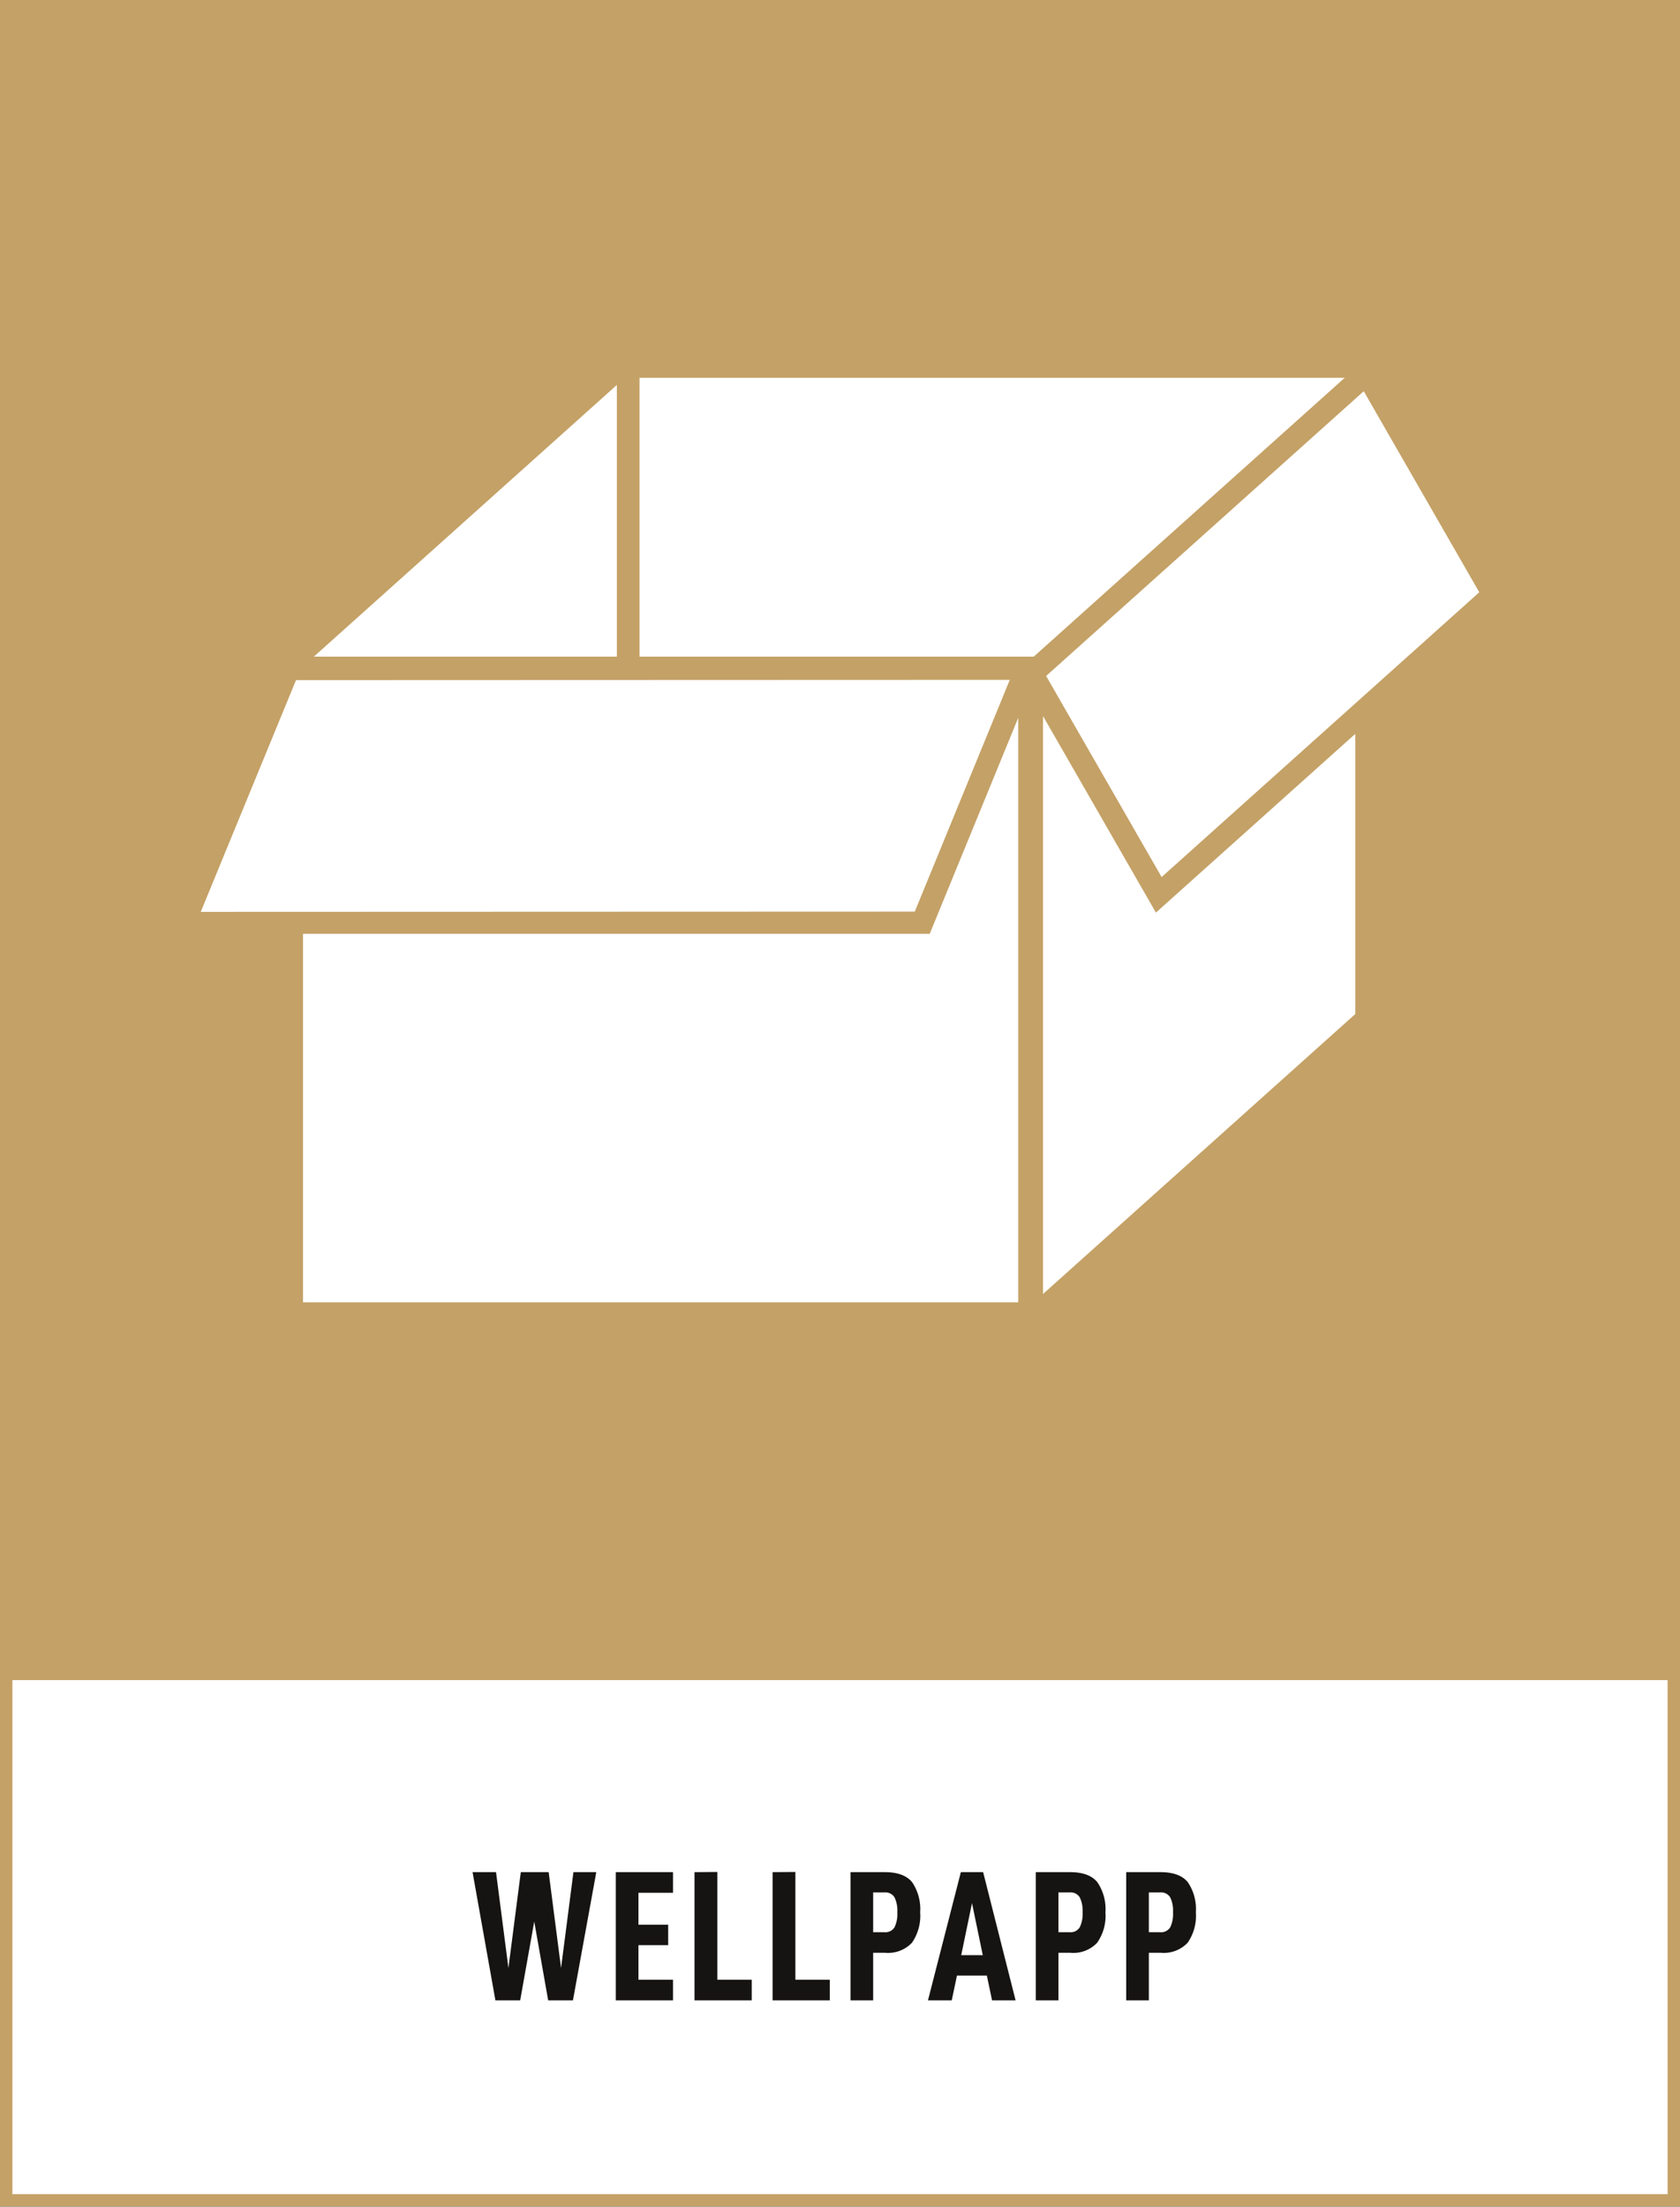 <svg xmlns="http://www.w3.org/2000/svg" viewBox="0 0 271.29 356.33"><rect x="0" y="0" width="271.29" height="356.33" fill="#808080" stroke="none"/><defs><style>.ad18b2e2-69f6-40a7-b6bd-adb070c70130{fill:#fff;}.b494d20f-de14-4450-a711-0954ea9de73b{fill:#c4a166;}.a8a5d710-fa75-4e51-b246-350e94a9be0d{fill:#161412;}.b0cc36e1-6084-4a3f-9ea1-a5a8f4b6ceec{fill:none;}</style></defs><g id="a9a271f6-d917-461a-a1f7-e5d2b7df9144" data-name="bakgrund"><rect class="ad18b2e2-69f6-40a7-b6bd-adb070c70130" x="1" y="270.29" width="269.29" height="85.04"/><path class="b494d20f-de14-4450-a711-0954ea9de73b" d="M271.29,269.29V0H0V271.29H0v85H271.29v-87Zm-2,85H2v-83H269.29Z" transform="translate(0 0)"/></g><g id="f6f1a865-a5b3-4012-bf86-783c1d527d40" data-name="namn"><path class="a8a5d710-fa75-4e51-b246-350e94a9be0d" d="M92.52,323h-4l-2.25-12.72L84,323H80l-3.69-20.7H80.1l2,15.48,2-15.48h4.5l2,15.48,2-15.48h3.69Z" transform="translate(0 0)"/><path class="a8a5d710-fa75-4e51-b246-350e94a9be0d" d="M103.1,310.79h4.8v3.3h-4.8v5.58h5.58V323H99.44v-20.7h9.24v3.33H103.1Z" transform="translate(0 0)"/><path class="a8a5d710-fa75-4e51-b246-350e94a9be0d" d="M115.84,302.27v17.4h5.55V323h-9.24v-20.7Z" transform="translate(0 0)"/><path class="a8a5d710-fa75-4e51-b246-350e94a9be0d" d="M128.44,302.27v17.4H134V323h-9.24v-20.7Z" transform="translate(0 0)"/><path class="a8a5d710-fa75-4e51-b246-350e94a9be0d" d="M148.59,308.78a7.62,7.62,0,0,1-1.33,4.92,5.32,5.32,0,0,1-4.34,1.62H141V323h-3.66v-20.7h5.58c2,0,3.5.54,4.37,1.62A7.7,7.7,0,0,1,148.59,308.78Zm-3.69,0a4.9,4.9,0,0,0-.46-2.43,1.75,1.75,0,0,0-1.64-.78H141V312h1.8a1.75,1.75,0,0,0,1.64-.78A4.9,4.9,0,0,0,144.9,308.78Z" transform="translate(0 0)"/><path class="a8a5d710-fa75-4e51-b246-350e94a9be0d" d="M154.53,319l-.84,4h-3.84l5.31-20.7h3.6L164,323H160.2l-.84-4Zm2.43-11.7-1.74,8.4h3.48Z" transform="translate(0 0)"/><path class="a8a5d710-fa75-4e51-b246-350e94a9be0d" d="M178.51,308.78a7.62,7.62,0,0,1-1.34,4.92,5.3,5.3,0,0,1-4.33,1.62h-1.92V323h-3.66v-20.7h5.58c2,0,3.49.54,4.36,1.62A7.69,7.69,0,0,1,178.51,308.78Zm-3.69,0a4.89,4.89,0,0,0-.47-2.43,1.74,1.74,0,0,0-1.63-.78h-1.8V312h1.8a1.74,1.74,0,0,0,1.63-.78A4.89,4.89,0,0,0,174.82,308.78Z" transform="translate(0 0)"/><path class="a8a5d710-fa75-4e51-b246-350e94a9be0d" d="M193.11,308.78a7.62,7.62,0,0,1-1.33,4.92,5.32,5.32,0,0,1-4.34,1.62h-1.92V323h-3.66v-20.7h5.58c2,0,3.5.54,4.37,1.62A7.7,7.7,0,0,1,193.11,308.78Zm-3.69,0a4.9,4.9,0,0,0-.46-2.43,1.75,1.75,0,0,0-1.64-.78h-1.8V312h1.8a1.75,1.75,0,0,0,1.64-.78A4.9,4.9,0,0,0,189.42,308.78Z" transform="translate(0 0)"/></g><g id="b7a3ae83-2557-44b9-ac23-e7c67453e268" data-name="ikon"><rect class="b0cc36e1-6084-4a3f-9ea1-a5a8f4b6ceec" x="164.43" y="116.07" height="94.22"/><polygon class="b0cc36e1-6084-4a3f-9ea1-a5a8f4b6ceec" points="188.15 87 179.24 94.99 188.15 87 217.15 61 103.27 61 103.27 61 217.15 61 188.15 87"/><polygon class="b0cc36e1-6084-4a3f-9ea1-a5a8f4b6ceec" points="147.72 147.2 157.13 124.25 147.69 147.2 147.72 147.2"/><rect class="b0cc36e1-6084-4a3f-9ea1-a5a8f4b6ceec" x="99.61" y="62.16" height="43.87"/><polygon class="b0cc36e1-6084-4a3f-9ea1-a5a8f4b6ceec" points="163.04 109.82 163.06 109.78 47.78 109.78 35.48 139.79 47.8 109.82 163.04 109.82"/><polygon class="b0cc36e1-6084-4a3f-9ea1-a5a8f4b6ceec" points="154.26 140.7 150.13 150.71 48.93 150.71 48.93 150.79 150.13 150.79 154.26 140.7"/><polygon class="b0cc36e1-6084-4a3f-9ea1-a5a8f4b6ceec" points="220.22 63.17 220.22 63.17 168.93 109.15 187.58 141.62 187.58 141.62 168.93 109.15 220.22 63.17"/><polygon class="b0cc36e1-6084-4a3f-9ea1-a5a8f4b6ceec" points="218.85 163.74 183.96 195.02 218.85 163.74 218.85 118.5 218.85 118.5 218.85 163.74"/><polygon class="b0cc36e1-6084-4a3f-9ea1-a5a8f4b6ceec" points="164.43 115.9 154.26 140.7 150.13 150.71 48.93 150.71 48.93 150.79 48.93 150.79 48.93 210.29 164.43 210.29 164.43 210.29 164.43 116.07 164.43 116.07 164.43 115.9"/><polygon class="b0cc36e1-6084-4a3f-9ea1-a5a8f4b6ceec" points="99.61 106.03 99.61 106.03 99.61 62.16 99.61 62.16 99.61 62.16 50.68 106.03 50.68 106.03 99.61 106.03"/><polygon class="b0cc36e1-6084-4a3f-9ea1-a5a8f4b6ceec" points="188.15 87 217.15 61 103.27 61 103.27 61 103.27 61 103.27 106.03 103.27 106.03 166.93 106.03 166.93 106.03 179.24 94.99 188.15 87"/><polygon class="b0cc36e1-6084-4a3f-9ea1-a5a8f4b6ceec" points="147.69 147.2 147.72 147.2 157.13 124.25 163.06 109.82 163.04 109.82 163.06 109.78 47.78 109.78 35.48 139.79 32.42 147.24 147.68 147.24 147.69 147.2"/><polygon class="b0cc36e1-6084-4a3f-9ea1-a5a8f4b6ceec" points="238.53 95.03 220.22 63.17 220.22 63.17 220.22 63.17 168.93 109.15 187.58 141.62 187.58 141.62 187.58 141.62 238.87 95.64 238.87 95.64 238.53 95.03"/><polygon class="b0cc36e1-6084-4a3f-9ea1-a5a8f4b6ceec" points="218.85 118.5 186.66 147.36 172.19 122.17 168.43 115.63 168.43 115.63 168.43 208.94 168.43 208.94 183.96 195.02 218.85 163.74 218.85 118.5 218.85 118.5 218.85 118.5"/><polygon class="ad18b2e2-69f6-40a7-b6bd-adb070c70130" points="188.15 87 217.15 61 103.27 61 103.27 61 103.27 106.03 103.27 106.03 166.93 106.03 166.93 106.03 179.24 94.99 188.15 87"/><polygon class="ad18b2e2-69f6-40a7-b6bd-adb070c70130" points="99.61 106.03 99.61 62.16 99.61 62.16 50.68 106.03 50.68 106.03 99.61 106.03"/><polygon class="b0cc36e1-6084-4a3f-9ea1-a5a8f4b6ceec" points="99.61 106.03 99.61 106.03 99.61 62.16 99.61 62.16 99.61 62.16 50.68 106.03 50.68 106.03 99.61 106.03"/><polygon class="b0cc36e1-6084-4a3f-9ea1-a5a8f4b6ceec" points="188.15 87 217.15 61 103.27 61 103.27 61 103.27 61 103.27 106.03 103.27 106.03 166.93 106.03 166.93 106.03 179.24 94.99 188.15 87"/><polygon class="b0cc36e1-6084-4a3f-9ea1-a5a8f4b6ceec" points="218.85 118.5 186.66 147.36 172.19 122.17 168.43 115.63 168.43 115.63 168.43 208.94 168.43 208.94 183.96 195.02 218.85 163.74 218.85 118.5 218.85 118.5 218.85 118.5"/><polygon class="b0cc36e1-6084-4a3f-9ea1-a5a8f4b6ceec" points="238.53 95.03 220.22 63.17 220.22 63.17 220.22 63.17 168.93 109.15 187.58 141.62 187.58 141.62 187.58 141.62 238.87 95.64 238.87 95.64 238.53 95.03"/><polygon class="ad18b2e2-69f6-40a7-b6bd-adb070c70130" points="48.93 150.79 48.93 150.79 48.93 210.29 164.43 210.29 164.43 116.07 164.43 115.9 150.13 150.79 48.93 150.79"/><polygon class="ad18b2e2-69f6-40a7-b6bd-adb070c70130" points="157.13 124.25 163.06 109.78 47.8 109.82 35.48 139.79 32.42 147.24 147.72 147.2 157.13 124.25"/><polygon class="ad18b2e2-69f6-40a7-b6bd-adb070c70130" points="218.85 118.5 218.85 118.5 186.66 147.36 172.19 122.17 168.43 115.63 168.43 115.63 168.43 208.94 168.43 208.94 183.96 195.02 218.85 163.74 218.85 118.5"/><polygon class="ad18b2e2-69f6-40a7-b6bd-adb070c70130" points="238.53 95.03 220.22 63.17 220.22 63.17 168.93 109.15 187.58 141.62 187.58 141.62 238.87 95.64 238.87 95.64 238.53 95.03"/></g></svg>